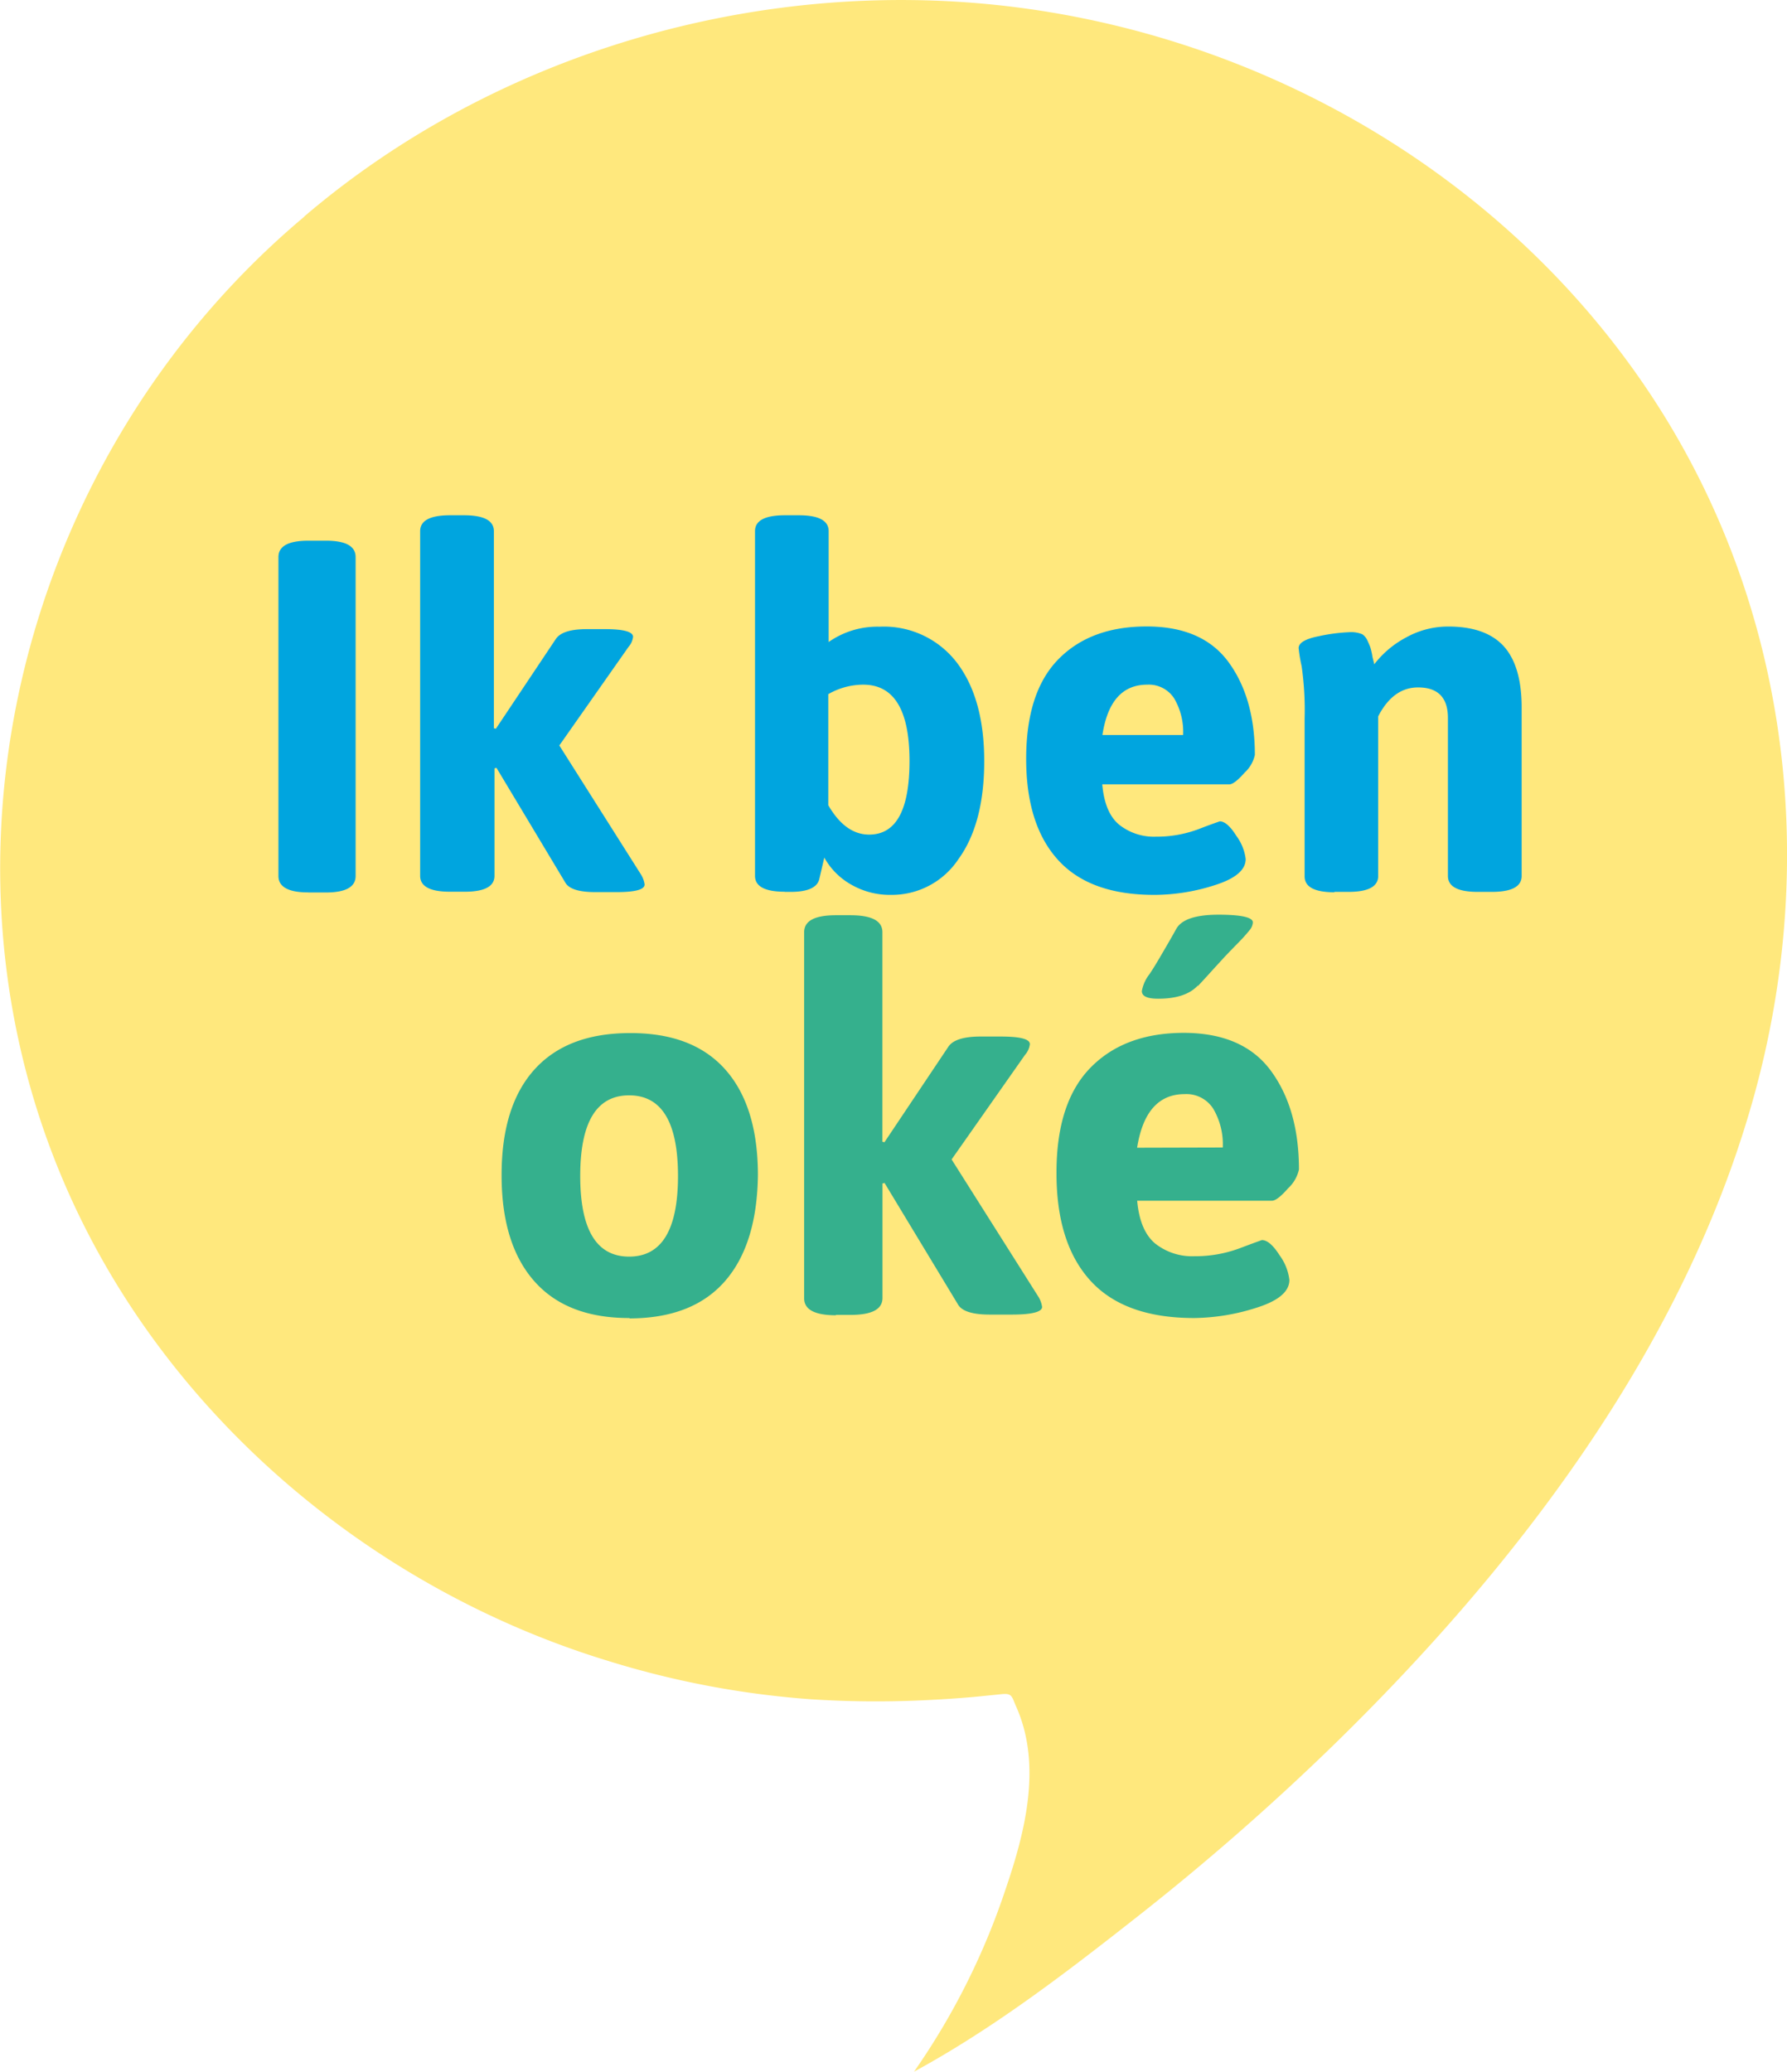 <svg viewBox="0 0 233.42 270.55" xmlns="http://www.w3.org/2000/svg" xmlns:xlink="http://www.w3.org/1999/xlink"><clipPath id="a" transform="translate(-48 -33.45)"><path d="m39 24.45h251.42v280.55h-251.42z"/></clipPath><g clip-path="url(#a)"><path d="m87.73 61.73c25-21.34 59.09-31.27 91.69-27.49s63.16 21 82.25 47.91c19.69 27.76 24.46 62.71 15.21 95.25s-31 60.87-54.87 84.11a324.36 324.36 0 0 1 -25.15 22c-9.4 7.4-18.94 14.75-29.47 20.48a92.51 92.51 0 0 0 11.91-23.68c2.6-7.58 4.85-16.33 1.43-24-.59-1.32-.48-1.79-2-1.61l-3.39.34q-3.39.3-6.79.45a131.44 131.44 0 0 1 -14.72-.14 118 118 0 0 1 -26.39-5c-28.54-8.7-53.74-28.72-67.64-55.25-23.59-45-10.47-101.13 28-133.4" fill="#ffe87d" transform="translate(-48 -33.45)"/><path d="m204.47 162.22c.64-.69 1.29-1.39 1.93-2.11l1.45-1.58c.32-.35.9-.95 1.73-1.8a22.83 22.83 0 0 0 1.66-1.83 1.72 1.72 0 0 0 .41-1c0-.65-1.5-1-4.49-1s-4.83.62-5.52 1.86c-.55 1-1.1 1.94-1.66 2.9s-1.16 2-1.83 3a5 5 0 0 0 -1 2.21c0 .69.72 1 2.14 1 2.4 0 4.12-.58 5.18-1.73m-7.94 21.19q1.11-7 6.21-7a4.15 4.15 0 0 1 3.73 1.9 9.15 9.15 0 0 1 1.25 5.07zm7.47 22.24a27.53 27.53 0 0 0 8.11-1.34q4.31-1.35 4.31-3.63a6.76 6.76 0 0 0 -1.27-3.21c-.86-1.35-1.63-2-2.32-2 0 0-1 .35-2.9 1.07a16.66 16.66 0 0 1 -5.93 1.04 7.77 7.77 0 0 1 -5.11-1.66q-2-1.67-2.35-5.59h17.61c.45 0 1.16-.54 2.1-1.62a4.72 4.72 0 0 0 1.42-2.46q0-7.86-3.63-12.84t-11.39-5q-7.77 0-12.22 4.56t-4.43 13.77q0 9.18 4.45 14.05t13.55 4.86m-46.81-.41h1.94q4.14 0 4.14-2.21v-14.95l.27-.07 9.6 15.88c.51.87 1.89 1.31 4.14 1.31h2.9c2.62 0 3.94-.35 3.94-1a3.44 3.44 0 0 0 -.56-1.45l-11.26-17.81 9.6-13.67a2.53 2.53 0 0 0 .62-1.38c0-.69-1.29-1-3.87-1h-2.55c-2.21 0-3.61.44-4.21 1.31l-8.36 12.49-.27-.06v-27.37q0-2.2-4.14-2.21h-1.94q-4.14 0-4.14 2.21v47.82q0 2.2 4.14 2.21m-27-28.72q6.38 0 6.38 10.53t-6.38 10.53q-6.39 0-6.39-10.53t6.39-10.53m0 29.13q8.22 0 12.46-4.8t4.36-13.89q0-9-4.25-13.8t-12.46-4.77q-8.2 0-12.49 4.77t-4.28 13.8q0 9 4.28 13.84t12.49 4.8" fill="#35b08d" transform="translate(-48 -33.45)"/><path d="m222.3 149.92h1.82c2.6 0 3.9-.69 3.9-2.08v-20.84q1.95-3.78 5.21-3.78 3.9 0 3.9 4v20.62c0 1.39 1.3 2.08 3.9 2.08h1.82c2.61 0 3.91-.69 3.91-2.08v-22q0-5.4-2.34-8c-1.57-1.72-4-2.57-7.23-2.57a11.26 11.26 0 0 0 -5.53 1.43 12.77 12.77 0 0 0 -4.16 3.51c0-.13-.12-.48-.23-1a8.79 8.79 0 0 0 -.27-1.21c-.09-.24-.22-.55-.39-.91a1.87 1.87 0 0 0 -.68-.82 3.84 3.84 0 0 0 -1.73-.26 23 23 0 0 0 -3.93.52q-2.64.52-2.64 1.56a19.47 19.47 0 0 0 .39 2.35 40.19 40.19 0 0 1 .39 6.83v20.62q0 2.08 3.91 2.08m-30.32-20.54q1-6.57 5.85-6.57a3.94 3.94 0 0 1 3.52 1.79 8.63 8.63 0 0 1 1.17 4.78zm7 20.88a25.89 25.89 0 0 0 7.65-1.26q4.07-1.28 4.06-3.42a6.32 6.32 0 0 0 -1.2-3c-.8-1.28-1.53-1.92-2.18-1.92 0 0-1 .33-2.73 1a15.52 15.52 0 0 1 -5.6 1 7.3 7.3 0 0 1 -4.81-1.56q-1.89-1.56-2.21-5.27h16.59q.65 0 2-1.53a4.41 4.41 0 0 0 1.34-2.31q0-7.41-3.42-12.1t-10.73-4.68q-7.32 0-11.52 4.29t-4.2 13q0 8.65 4.2 13.24t12.76 4.52m-42.81-11.71v-14.5a9.21 9.21 0 0 1 4.56-1.24q6 0 6.05 9.79t-5.27 9.79q-3.12 0-5.34-3.84m-5.72 11.32h.78c2.25 0 3.51-.56 3.77-1.69l.65-2.79a9.15 9.15 0 0 0 3.48 3.51 10.11 10.11 0 0 0 5.24 1.36 10.42 10.42 0 0 0 8.79-4.65q3.38-4.65 3.38-12.81t-3.56-12.85a12 12 0 0 0 -10.12-4.71 11.09 11.09 0 0 0 -6.64 2v-14.47c0-1.39-1.3-2.08-3.9-2.08h-1.82c-2.6 0-3.9.69-3.9 2.08v45c0 1.39 1.3 2.08 3.9 2.08m-43.66 0h1.83c2.6 0 3.9-.69 3.9-2.08v-14.03l.26-.07 9 15c.48.82 1.78 1.23 3.91 1.23h2.73c2.47 0 3.71-.32 3.71-1a3.33 3.33 0 0 0 -.52-1.37l-10.62-16.78 9.05-12.89a2.35 2.35 0 0 0 .58-1.3c0-.65-1.21-1-3.64-1h-2.41c-2.08 0-3.4.41-4 1.23l-7.87 11.78-.26-.07v-25.73c0-1.39-1.3-2.08-3.9-2.08h-1.83c-2.6 0-3.9.69-3.9 2.08v45c0 1.39 1.3 2.08 3.9 2.08m-18.51.1h2.28q3.9 0 3.9-2.15v-41.65q0-2.15-3.9-2.14h-2.28q-3.9 0-3.9 2.14v41.64q0 2.15 3.9 2.15" fill="#00a5df" transform="translate(-48 -33.45)"/></g></svg>